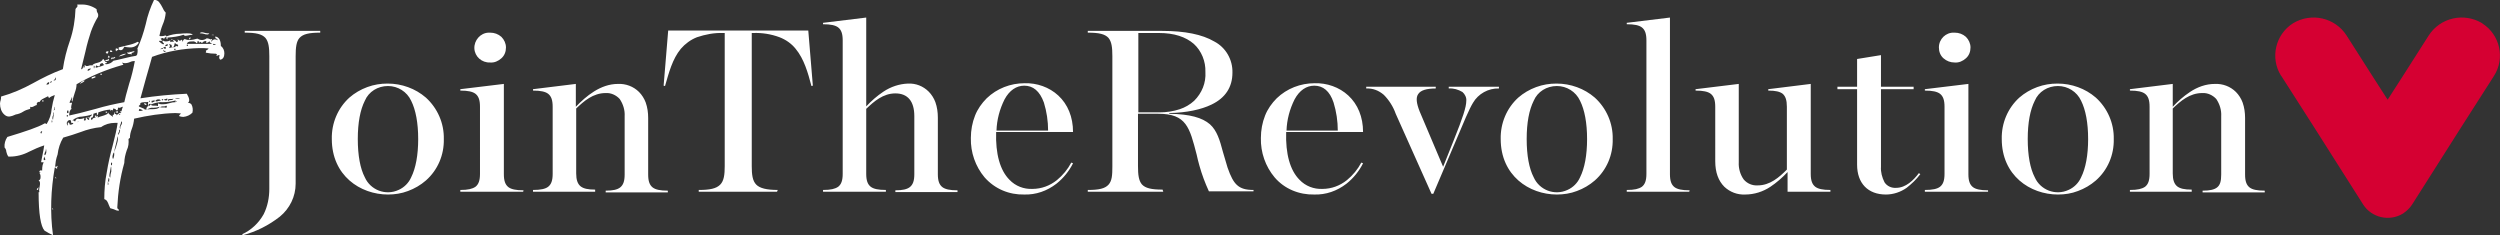 <?xml version="1.0" encoding="utf-8"?>
<!-- Generator: Adobe Illustrator 28.0.0, SVG Export Plug-In . SVG Version: 6.00 Build 0)  -->
<svg version="1.1" id="Calque_1" xmlns="http://www.w3.org/2000/svg" xmlns:xlink="http://www.w3.org/1999/xlink" x="0px" y="0px"
	 viewBox="0 0 712 67" style="enable-background:new 0 0 712 67;" xml:space="preserve">
<rect x="0" y="0" width="712" height="67" fill="#333333" stroke="none"/>
<style type="text/css">
	.st0{fill:#FFFFFF;}
	.st1{fill:none;}
	.st2{clip-path:url(#SVGID_00000047762276181933537670000015498549399403103378_);}
	.st3{clip-path:url(#SVGID_00000024689079397058873310000000994407558857786794_);}
	.st4{fill:#D50032;}
</style>
<path class="st0" d="M69.1,67L69.1,67L69,66.7c2.6-1.2,4.7-3.2,6.1-5.7c1.1-2.2,1.6-4.7,1.6-7.2V16c0-2.5-0.2-4.1-1.1-5.2
	c-1-1.1-2.7-1.5-5.9-1.5V8.8h21.5v0.5h0c-3.2,0-4.9,0.4-5.9,1.5c-0.9,1-1.1,2.7-1.1,5.2v36.3c0,3.7-1.7,7.1-4.5,9.4
	C76.5,64.2,72.9,66,69.1,67z M586.1,55.4c-7.9,0-16-5.4-16-15.8c-0.1-4.5,1.7-8.8,5-11.8c1.5-1.3,3.2-2.3,5.1-3c1.9-0.7,3.8-1,5.8-1
	c4,0,7.9,1.4,10.9,4c3.3,3,5.2,7.3,5.1,11.8c0.1,4.5-1.7,8.8-5.1,11.8c-1.5,1.3-3.2,2.3-5.1,3C590,55.1,588.1,55.4,586.1,55.4z
	 M586.1,24.5c-2.9,0-5.5,1.6-6.6,4.2c-1.3,2.6-2,6.2-2,10.9s0.7,8.4,2,10.9c1.6,3.6,5.9,5.3,9.6,3.6c1.6-0.7,2.9-2,3.6-3.6
	c1.3-2.6,2-6.3,2-10.9s-0.7-8.3-2-10.9C591.5,26.1,588.9,24.5,586.1,24.5z M497,55.4c-2.2,0.1-4.3-0.7-5.9-2.2
	c-1.7-1.7-2.6-4.1-2.6-7.3V30.4c0-1.9-0.4-3-1.3-3.7c-0.8-0.6-2.1-0.9-4.3-0.9v-0.4l12.3-1.5v22.3c-0.1,1.7,0.4,3.5,1.4,4.9
	c1,1.2,2.5,1.8,4,1.7c3.5,0,6.1-2.3,8.3-4.5V30.4c0-1.9-0.4-3-1.2-3.7c-0.8-0.6-2-0.9-4.1-0.9v-0.4l12.1-1.5v25.6
	c0,1.9,0.4,3,1.3,3.7c0.8,0.6,2.1,0.9,4.3,0.9v0.5h-12.2V49c-1.5,1.6-3.1,3-4.9,4.2C502.1,54.6,499.6,55.4,497,55.4z M443.4,55.4
	c-7.9,0-16-5.4-16-15.8c-0.1-4.5,1.7-8.8,5-11.8c1.5-1.3,3.2-2.3,5.1-3c1.9-0.7,3.8-1,5.8-1c4,0,7.9,1.4,10.9,4
	c3.3,3,5.2,7.3,5.1,11.8c0.1,4.5-1.7,8.8-5.1,11.8c-1.5,1.3-3.2,2.3-5.1,3C447.3,55.1,445.3,55.4,443.4,55.4z M443.4,24.5
	c-2.9,0-5.5,1.6-6.6,4.2c-1.3,2.6-2,6.2-2,10.9s0.7,8.4,2,10.9c1.6,3.6,5.9,5.3,9.6,3.6c1.6-0.7,2.9-2,3.6-3.6c1.3-2.6,2-6.3,2-10.9
	s-0.7-8.3-2-10.9C448.8,26.1,446.2,24.5,443.4,24.5z M374.3,55.4c-4.3,0.1-8.5-1.6-11.3-4.9c-2.6-3.1-4-7.1-3.9-11.2
	c0-2.2,0.4-4.4,1.2-6.4c0.7-1.8,1.9-3.5,3.3-4.9c2.9-2.8,6.8-4.3,10.8-4.3c3.5-0.1,7,1.1,9.6,3.5c2.7,2.5,4.2,6.1,4.2,10.4h-21.9
	c-0.2,6.2,1.1,10.9,3.8,13.6c1.7,1.8,4.1,2.7,6.5,2.6c2.6,0,5-0.9,7-2.5c1.7-1.4,3.1-3.1,4.1-5l0.5,0.2c-1.1,2.2-2.7,4.2-4.7,5.8
	C380.8,54.4,377.6,55.5,374.3,55.4z M374.3,24.4c-2.2,0-4.2,1.3-5.6,3.9c-1.4,2.8-2.2,5.8-2.3,8.9H381c0-2.7-0.4-5.4-1.2-8
	C378.7,25.9,376.8,24.4,374.3,24.4L374.3,24.4z M291.7,55.4c-4.3,0.1-8.4-1.6-11.3-4.9c-2.6-3.1-4-7.1-3.9-11.2
	c0-2.2,0.4-4.4,1.2-6.4c0.7-1.8,1.9-3.5,3.3-4.9c2.9-2.8,6.8-4.3,10.8-4.3c3.5-0.1,7,1.1,9.6,3.5c2.7,2.5,4.2,6.1,4.2,10.4h-21.9
	c-0.2,6.2,1.1,10.9,3.8,13.6c1.7,1.8,4.1,2.7,6.5,2.6c2.6,0,5-0.9,7-2.5c1.7-1.4,3.1-3.1,4.1-5l0.5,0.2c-1.1,2.2-2.7,4.2-4.7,5.8
	C298.2,54.4,295,55.5,291.7,55.4z M291.7,24.4c-2.2,0-4.2,1.3-5.6,3.9c-1.4,2.8-2.2,5.8-2.3,8.9h14.7c0-2.7-0.4-5.4-1.2-8
	C296.1,25.9,294.2,24.4,291.7,24.4L291.7,24.4z M110.5,55.4c-7.9,0-16-5.4-16-15.8c-0.1-4.5,1.7-8.8,5-11.8c1.5-1.3,3.2-2.3,5.1-3
	c1.9-0.7,3.8-1,5.8-1c4,0,7.9,1.4,10.9,4c3.3,3,5.2,7.3,5.1,11.8c0.1,4.5-1.7,8.8-5.1,11.8c-1.5,1.3-3.2,2.3-5.1,3
	C114.4,55.1,112.4,55.4,110.5,55.4z M110.5,24.5c-2.9,0-5.5,1.6-6.6,4.2c-1.3,2.6-2,6.2-2,10.9s0.7,8.4,2,10.9
	c1.6,3.6,5.9,5.3,9.6,3.6c1.6-0.7,2.9-2,3.6-3.6c1.3-2.6,2-6.3,2-10.9s-0.7-8.3-2-10.9C115.9,26.1,113.3,24.5,110.5,24.5z
	 M537.1,55.4c-5.1,0-8.2-3.2-8.2-8.5V25.4h-5.6v-0.7h5.6v-7.9l6.8-1.1v9h9.3v0.7h-9.3v22.1c-0.1,1.5,0.3,3,1,4.4
	c0.7,1.1,2,1.7,3.3,1.6c2.8,0,5-2.2,6.5-4.2l0.4,0.3c-1.1,1.5-2.5,2.8-3.9,3.9C541.3,54.7,539.2,55.4,537.1,55.4z M408.2,55.2h-0.5
	l-10.2-22.8c-0.7-2-1.9-3.9-3.4-5.4c-1.4-1.2-3.1-1.9-5-1.8v-0.5h19.8v0.5h0c-2.6,0-4.3,0.5-5,1.6c-0.7,1-0.5,2.6,0.4,4.9l6.7,15.8
	l3-7.5c2.6-6.5,3.6-9.5,3.6-11.3c0.1-0.9-0.4-1.9-1.1-2.5c-1.2-0.7-2.5-1.1-3.9-1v-0.5h14.3v0.5h0c-3-0.1-5.9,1.5-7.4,4.1
	c-1.1,1.8-2.6,5.4-5,11.1L408.2,55.2L408.2,55.2z M624.3,54.6h-17.7v-0.5h0c2.2,0,3.4-0.3,4.3-0.9c0.9-0.7,1.3-1.8,1.3-3.7V30.4
	c0-1.9-0.4-3-1.3-3.7c-0.8-0.6-2.1-0.9-4.3-0.9v-0.4l12.2-1.5v6.5c1.5-1.6,3.1-3,4.9-4.2c2.1-1.4,4.5-2.3,7.1-2.3
	c2.2-0.1,4.4,0.7,6,2.3c0.8,0.8,1.5,1.9,1.9,3c0.5,1.4,0.7,2.9,0.7,4.4v16.1c0,1.9,0.4,3,1.3,3.7c0.8,0.6,2.1,0.9,4.3,0.9v0.5h-17.7
	v-0.5h0c2.1,0,3.3-0.3,4.1-0.9c0.9-0.7,1.2-1.8,1.2-3.7V33.1c0.1-1.7-0.4-3.4-1.4-4.9c-1-1.1-2.5-1.8-4-1.7c-3.6,0-6.2,2.3-8.4,4.4
	v18.5c0,1.8,0.4,3,1.3,3.7c0.8,0.6,2,0.9,4.1,0.9V54.6L624.3,54.6z M331.3,54.6h-21.5v-0.5h0c3.2,0,4.9-0.4,5.9-1.5
	c1-1.1,1.1-2.7,1.1-5.2V16c0-2.5-0.2-4.1-1.1-5.2c-1-1.1-2.7-1.5-5.9-1.5V8.8h21.2c6.4,0,11.4,1,14.8,3c3.3,1.7,5.3,5.2,5.2,8.9
	c0,4.1-2,7.2-6,9.1c-2.9,1.4-7,2.3-12,2.4v0.2c5.9,0.1,9.4,1.1,11.6,3c2,1.8,2.8,4.5,3.7,7.9c0.4,1.3,0.8,2.8,1.3,4.4
	c0.9,2.6,1.7,4.1,2.7,5c1.1,1,2.5,1.4,4.7,1.4v0.4h-12.7c-1.1-2.4-2-4.8-2.7-7.3c-0.3-1.1-0.6-2.2-0.8-3.2v0
	c-2-7.7-2.9-11.6-10.9-11.6h-5.8v14.9c0,2.5,0.2,4.1,1.1,5.2c1,1.1,2.7,1.5,5.9,1.5L331.3,54.6L331.3,54.6z M324.2,9.4V32h6.1
	c1.9,0,3.9-0.3,5.7-0.9c1.5-0.5,2.9-1.3,4.1-2.4c2.2-2.2,3.4-5.1,3.2-8.2c0.1-3-1.1-6-3.3-8c-2.3-2-5.6-3.1-9.9-3.1L324.2,9.4z
	 M252.3,54.6h-17.9v-0.5h0c2.2,0,3.4-0.3,4.3-0.9c0.9-0.7,1.3-1.8,1.3-3.7v-38c0-1.9-0.4-3-1.3-3.7c-0.8-0.6-2.1-0.9-4.3-0.9V6.5
	L246.7,5v25.3c1.5-1.6,3.1-3,4.9-4.2c2.1-1.4,4.5-2.2,7-2.3c2.2-0.1,4.3,0.7,5.9,2.3c0.8,0.8,1.5,1.9,1.9,3c0.5,1.4,0.7,2.9,0.7,4.4
	v16.1c0,1.9,0.4,3,1.3,3.7c0.8,0.6,2.1,0.9,4.3,0.9v0.5H255v-0.5h0c2.1,0,3.3-0.3,4.1-0.9c0.9-0.7,1.3-1.8,1.3-3.7V33.1
	c0-4.3-1.9-6.5-5.4-6.5c-3.5,0-6.1,2.3-8.3,4.4v18.5c0,1.9,0.4,3,1.3,3.7c0.8,0.6,2.1,0.9,4.3,0.9L252.3,54.6L252.3,54.6z
	 M169.5,54.6h-17.7v-0.5h0c2.2,0,3.5-0.3,4.3-0.9c0.9-0.7,1.3-1.8,1.3-3.7V30.4c0-1.9-0.4-3-1.3-3.7c-0.8-0.6-2.1-0.9-4.3-0.9v-0.4
	l12.2-1.5v6.5c2.9-3,7-6.5,12-6.5c2.2-0.1,4.4,0.7,6,2.3c0.8,0.8,1.5,1.9,1.9,3c0.5,1.4,0.7,2.9,0.7,4.4v16.1c0,1.9,0.4,3,1.3,3.7
	c0.8,0.6,2.1,0.9,4.3,0.9v0.5h-17.7v-0.5h0c2.1,0,3.3-0.3,4.1-0.9c0.9-0.7,1.3-1.8,1.3-3.7V33.1c0.1-1.7-0.4-3.4-1.4-4.9
	c-1-1.1-2.5-1.8-4-1.7c-3.6,0-6.2,2.3-8.4,4.4v18.5c0,1.8,0.4,3,1.3,3.7c0.8,0.6,2,0.9,4.1,0.9L169.5,54.6L169.5,54.6z M566.1,54.6
	h-17.9v-0.5h0c2.2,0,3.5-0.3,4.3-0.9c0.9-0.7,1.3-1.8,1.3-3.7V30.4c0-1.9-0.4-3-1.3-3.7c-0.8-0.6-2.1-0.9-4.3-0.9v-0.4l12.4-1.5
	v25.7c0,1.9,0.4,3,1.3,3.7c0.8,0.6,2.1,0.9,4.3,0.9V54.6L566.1,54.6z M481.1,54.6h-17.8v-0.5h0c2.2,0,3.4-0.3,4.3-0.9
	c0.9-0.7,1.3-1.8,1.3-3.7v-38c0-1.9-0.4-3-1.3-3.7c-0.8-0.6-2.1-0.9-4.3-0.9V6.5L475.6,5v44.6c0,1.9,0.4,3,1.3,3.7
	c0.8,0.6,2.1,0.9,4.3,0.9L481.1,54.6L481.1,54.6z M221.3,54.6h-22.3v-0.5h0c3.2,0,5-0.4,6.1-1.5c1.1-1.1,1.3-2.9,1.3-5.3V9.4H206
	c-2.6-0.1-5.1,0.4-7.5,1.2c-1.8,0.7-3.4,1.9-4.6,3.3c-2.4,2.9-3.4,6.8-4.5,10.6l-0.4-0.1l1.3-15.7h39.9l1.3,15.7l-0.4,0.1
	c-1-3.8-2.1-7.7-4.5-10.6c-1.2-1.5-2.8-2.6-4.6-3.3c-2.4-0.9-5-1.3-7.5-1.2h-0.4v37.9c0,2.4,0.2,4.2,1.3,5.3c1,1,2.9,1.5,6.1,1.5
	L221.3,54.6L221.3,54.6z M149,54.6h-17.9v-0.5h0c2.2,0,3.4-0.3,4.3-0.9c0.9-0.7,1.3-1.8,1.3-3.7V30.4c0-1.9-0.4-3-1.3-3.7
	c-0.8-0.6-2.1-0.9-4.3-0.9v-0.4l12.4-1.5v25.7c0,1.9,0.4,3,1.3,3.7c0.8,0.6,2.1,0.9,4.3,0.9L149,54.6L149,54.6z M556.7,17.8
	c-1.2,0-2.3-0.4-3.2-1.2c-0.9-0.8-1.3-1.9-1.3-3.1c0-2.4,2-4.3,4.3-4.2c0.1,0,0.1,0,0.2,0c1.2,0,2.3,0.4,3.2,1.2
	c0.8,0.8,1.3,1.9,1.3,3c0,1.2-0.4,2.3-1.3,3.1C559,17.4,557.9,17.9,556.7,17.8z M139.6,17.8c-2.4,0.1-4.4-1.7-4.5-4s1.7-4.4,4-4.5
	c0.2,0,0.3,0,0.5,0c1.2,0,2.3,0.4,3.2,1.2c0.8,0.8,1.3,1.9,1.3,3c0,1.2-0.4,2.3-1.3,3.1C141.9,17.4,140.8,17.9,139.6,17.8
	L139.6,17.8z"/>
<path class="st1" d="M0,0h64v67H0V0z"/>
<g>
	<defs>
		<rect id="SVGID_1_" width="64" height="67"/>
	</defs>
	<clipPath id="SVGID_00000069385120081895851950000007229466681210847403_">
		<use xlink:href="#SVGID_1_"  style="overflow:visible;"/>
	</clipPath>
	<g style="clip-path:url(#SVGID_00000069385120081895851950000007229466681210847403_);">
		<path class="st0" d="M15.1,67L15.1,67c-0.2-0.1-0.5-0.3-1.2-0.6c-0.7-0.4-1-0.6-1.2-0.7c-1.1-1.2-1.7-4.8-1.7-10.8
			c0-0.2,0-0.2,0.1-0.2c0.1,0,0.1,0,0.2,0.1c-0.2-0.2-0.2-0.7,0-1.7s0.1-1.5-0.3-1.7c0.2-0.1,0.4-0.2,0.5-0.5
			c0.1-0.6,0.1-1.2-0.3-1.7h0.5c-0.1,0-0.2-0.1-0.3-0.1c-0.1-0.1-0.2-0.2-0.2-0.3c0-0.1,0.1-0.1,0.2-0.2c0.1-0.1,0.2-0.1,0.3-0.1
			c0.1,0,0.2,0.1,0.3,0.1c0-1.3,0.2-2.1,0.5-2.3c0,0,0,0,0,0c-0.2-0.1-0.5-0.1-0.8-0.1c0.6-2.9,0.9-4.6,0.9-4.8
			c-1.5,0.5-2.9,1.1-4.3,1.8c-1.7,0.9-3.6,1.4-5.5,1.4c-0.1,0-0.3,0-0.4,0c-0.3-0.4-0.5-0.9-0.6-1.4c0-0.4-0.2-0.9-0.5-1.2
			c-0.1-1.1,0.2-2.1,0.8-3c5.3-1.6,8.8-2.8,10.5-3.8c0.1,0,0.2-0.1,0.2-0.1c0.1,0,0.1,0,0.2,0.1c0.1,0.1,0.2,0.1,0.3,0.1
			c0.8-1.3,1.3-2.7,1.4-4.2c0.2-1.3,0.5-2.7,0.9-4c0,0-0.1,0-0.1,0c-0.5,0.2-1.1,0.4-1.5,0.8c-0.2-0.1-0.2-0.3-0.3-0.5
			c-0.4,0.2-0.8,0.4-1.2,0.6c-0.7,0.3-1.1,0.7-1.2,1.1C11.5,29,11.4,29,11.2,29c-0.1,0-0.3,0-0.4,0.1c-0.3,0.1-0.4,0.4-0.3,0.8
			c-0.3,0.1-0.6,0.2-0.9,0.4c-0.2,0.1-0.4,0.2-0.6,0.2c-0.1,0-0.2,0-0.3-0.1c-0.1,0-0.1,0.2-0.1,0.6c-0.7,0.2-1.4,0.4-2,0.8
			c-0.6,0.4-1.4,0.7-2.1,0.8c-0.6,0.3-1.2,0.5-1.9,0.6c-0.5,0-1-0.2-1.4-0.6C0.4,31.9,0,30.7,0,29.5c0-0.3,0.1-0.7,0.2-1
			c0.1-0.3,0.1-0.7,0.1-1c3.2-0.9,6.2-2.2,9.1-3.8c2.7-1.5,5.5-2.9,8.5-4c0.4-2.8,1.1-5.5,2-8.1c1-2.9,1.5-6,1.6-9
			c0.1-0.2,0.2-0.4,0.4-0.5c0.2-0.2,0.2-0.5,0.1-0.8c0.4,0,0.7,0,1,0c1.6-0.1,3.2,0.4,4.5,1.3c0,0.4,0.1,0.8,0.3,1.1
			c0.2,0.3,0.2,0.7,0.1,1.1c-0.8,1.3-1.5,2.8-2,4.2c-0.5,1.5-1.1,3.5-1.6,5.8c-0.6,2.4-1,4-1.2,4.9c0,0,0.1,0,0.1,0
			c0.2,0,0.3-0.1,0.4-0.4l0.1-0.5c0.1,0,0.1,0.2,0.1,0.5c0.3-0.1,0.4-0.2,0.3-0.4c-0.1-0.1,0-0.3,0.1-0.4c0.1,0.2,0.4,0.4,0.6,0.3
			c0.2,0,0.3,0,0.5-0.1c0.2-0.1,0.4-0.1,0.7-0.1c0.2,0,0.3,0,0.3,0.1c0-0.3,0.5-0.6,1.4-0.8s1.5-0.6,1.6-1.1c0.2,0,0.3,0.2,0.5,0.5
			c0.1,0.3,0.4,0.4,0.7,0.5c0,0.1-0.1,0.2-0.3,0.2s-0.3,0.1-0.3,0.2c0.2,0.1,0.3,0.1,0.5,0.1c0.7-0.1,1.4-0.4,1.9-1
			c0.5-0.1,1.6-0.3,3.1-0.7s2.7-0.6,3.3-0.7c0.2-0.1,0.4-0.3,0.4-0.6c0.1-0.3,0.1-0.6,0.1-0.9c0-0.3,0-0.5-0.1-0.5
			c1-2.2,1.8-4.6,2.4-7c0.5-2.4,1.3-4.7,2.4-7c0.6,0.1,1.1,0.3,1.4,0.7c0.4,0.5,0.7,1,1,1.6c0.2,0.5,0.5,1,0.9,1.4
			c-0.1,1.2-0.4,2.4-0.9,3.5c-0.4,1-0.7,2.1-0.9,3.1c0.1,0.1,0.2,0.1,0.4,0.1c0.1,0,0.2,0,0.3,0c0.3,0,0.7-0.1,1-0.2
			c0.1,0,0.2,0.1,0.3,0.2c0,0,0,0,0,0.1L47,10.7c-0.1,0-0.1,0.1-0.2,0.2c0,0.1,0,0.2,0,0.2c-0.1,0-0.2-0.1-0.3-0.2
			c0,0-0.1-0.1-0.2-0.1c-0.1,0-0.1,0.1-0.2,0.1h0c-0.1,0-0.2,0-0.3,0.1s0,0.1,0.1,0.2c0.1,0.1,0.2,0.2,0.2,0.4c0,0-0.1,0.1-0.2,0.1
			c-0.1,0-0.2,0-0.2-0.1c0,0-0.1,0-0.2,0c-0.1,0-0.2,0.1-0.2,0.2c0.2,0.2,0.4,0.3,0.6,0.5c0.2,0.1,0.3,0.2,0.5,0.3
			c0.2,0,0.3,0,0.3-0.1s0-0.2-0.2-0.3c-0.3-0.3-0.3-0.5-0.1-0.7c0.2,0.2,0.5,0.3,0.9,0.3c0.4,0,0.8-0.1,1.2-0.3V12
			c0.2-0.1,0.5-0.2,0.8-0.1c0.1,0,0.2,0,0.2,0s0-0.1,0-0.1c-0.1-0.1-0.1-0.1-0.2-0.2l0,0c0,0,0-0.1,0.1-0.3l0,0
			c-0.4,0-0.6,0-0.7-0.1c0,0,0-0.1,0-0.1c0.2,0,0.5,0.1,0.7,0.3l0,0l0,0c0.2,0,0.3,0.1,0.5,0.2c0.1,0.1,0.2,0.2,0.3,0.3
			c0,0,0.1,0.1,0.1,0.1c0.1,0,0.1,0,0.2-0.1c0.1-0.1,0.2-0.1,0.2-0.2c0,0,0-0.1,0-0.1c-0.1-0.1-0.1-0.3-0.1-0.4
			c0.3,0.3,0.5,0.4,0.7,0.4c0.1,0,0.2-0.1,0.3-0.3c0.3,0.1,0.4,0.4,0.4,0.6c0.1,0,0.1-0.1,0.1-0.3c0.1-0.2,0.3-0.4,0.5-0.5
			c0.4,0.2,0.9,0.3,1.3,0.3c0.8,0,1.6-0.2,2.3-0.4c0.4,0.2,0.8,0.4,1.3,0.4c0.5,0,1-0.2,1.4-0.5c0.2,0,0.3,0.1,0.5,0.1
			c0.2,0.1,0.4,0.1,0.5,0.2c0,0,0.1,0,0.1,0c0.1,0,0.2,0,0.3-0.1c0.1,0,0.1,0,0.1,0.1s0,0.1-0.1,0.2c-0.1,0.1-0.2,0.4-0.1,0.5
			c0.2-0.4,0.6-0.7,1-0.7c0.3,0,0.6,0.1,0.8,0.3c0-0.2-0.2-0.5-0.4-0.5c-0.3-0.1-0.3-0.3-0.3-0.6c1,0.1,1.6,1,1.6,2.7
			c0.7,0.5,1,1.3,1,2.1c0,1-0.4,1.7-1.2,1.8c-0.3-0.3-0.4-0.8-0.1-1.2c-0.1,0-0.2-0.1-0.3-0.1c-0.1,0-0.2,0-0.3,0.1
			c-0.1,0.1-0.3,0.1-0.5,0.1c0.2-0.1,0.3-0.2,0.3-0.3s-0.1-0.2-0.3-0.3c-1,0-1.9-0.1-2.9-0.3c0-0.1,0.1-0.3,0.1-0.4l-0.1-0.1
			c0.1-0.1,0.2-0.2,0.4-0.3c0.2-0.1,0.3-0.2,0.4-0.4c-0.8-0.1-1.7-0.1-2.6-0.1c-4.6,0.1-9.2,0.9-13.5,2.5c-0.5,1.7-1,3.7-1.7,6
			c-0.7,2.5-1.2,4.4-1.6,5.8c4.4-0.7,8.8-1.1,13.2-1.3c0.8,1.3,0.9,2.2,0.3,2.6c0,0,0.1,0,0.1,0c0.3,0,0.6,0.1,0.9,0.4
			c0.4,0.7,0.5,1.6,0.3,2.4c-0.7,0.7-1.6,1.1-2.6,1.2c-0.4,0-0.8-0.1-1.1-0.2c-0.1,0-0.1-0.1-0.1-0.1c0-0.1,0.1-0.2,0.2-0.3
			c0.2-0.2,0.3-0.3,0.3-0.4c-0.5,0-1-0.1-1.6-0.1c-3.9,0.1-7.8,0.7-11.7,1.6c-0.1,1-0.3,2-0.7,3c-0.3,0.8-0.5,1.6-0.5,2.5
			c-0.1,0-0.2,0.1-0.4,0.3c0.1,1.1,0,2.2-0.5,3.2c-0.4,1.2-0.7,2.4-0.7,3.6c-1.2,4.2-1.8,8.4-2,12.7c0,0.2,0.1,0.4,0.3,0.5
			c0.2,0.1,0.2,0.3,0.1,0.4c0,0,0,0,0,0c-0.2,0-0.4,0-0.7-0.1c-0.2-0.1-0.5-0.2-0.7-0.3c-0.3-0.1-0.6-0.2-1-0.3
			c-0.1-0.2-0.2-0.5-0.4-0.9c-0.1-0.4-0.3-0.7-0.5-1.1c-0.2-0.3-0.5-0.5-0.8-0.6c0-2.6,0.2-5.1,0.7-7.6c0.4-2.5,1-5.1,1.7-7.7
			c0.7-2.7,1.2-4.8,1.4-6.4c-0.3,0-0.6,0-0.8,0c-1.4,0-2.8,0.4-3.9,1.2c-2,0.2-4,0.7-5.8,1.4c-1.6,0.6-3.3,1.1-5,1.6
			c-0.9,1.5-1.4,3.1-1.6,4.8c-0.2,0.6-0.4,1.2-0.5,1.8c-0.1,0.8-0.2,1.4-0.2,1.6c0,0.1,0.1,0.1,0.2,0.1c0.1,0,0.3-0.1,0.5-0.3
			c0,0.1,0,0.3-0.1,0.4c-0.1,0.1-0.1,0.2,0,0.4c-0.1,0-0.1,0-0.2,0c-0.1,0-0.2-0.1-0.2-0.2c-0.1-0.1-0.2-0.1-0.3-0.1
			C14.5,54,14.2,60.5,15.1,67z M30.9,50.7c0,0.2,0,0.4-0.1,0.6c0,0.2,0,0.3,0,0.4c0,0,0,0,0,0c-0.1,0-0.1,0.1-0.1,0.4
			c0,0.3,0,0.4-0.1,0.4c0.1,0,0.1,0.1,0.2,0.1c0,0,0.1,0,0.1-0.1c0-0.1,0-0.3-0.1-0.4v-0.4h0.3v-0.5C31.2,51,31.1,50.8,30.9,50.7z
			 M31.6,47.4c-0.1,0.5-0.2,1.1-0.3,1.6c-0.2,0.9-0.2,1.4,0.1,1.6c0-0.6,0.1-1.2,0.3-1.8C31.7,47.9,31.7,47.4,31.6,47.4z M31.7,46.3
			c-0.1,0.2-0.1,0.3-0.1,0.5c0,0.2,0.2,0.3,0.3,0.3v-0.4C32,46.4,31.9,46.3,31.7,46.3L31.7,46.3z M12.6,44.5L12.6,44.5
			c0,0.2-0.1,0.3-0.1,0.5c-0.1,0.2-0.1,0.4,0,0.6l0,0c0.3,0,0.4,0,0.4-0.1c0-0.2-0.1-0.3-0.1-0.5C12.6,44.8,12.6,44.7,12.6,44.5
			L12.6,44.5z M33.5,38.8c-0.1,0.5-0.2,1.2-0.5,2.3c-0.3,1-0.4,1.8-0.5,2.3c-0.2,0.1-0.3,0.4-0.4,0.8c-0.1,0.4-0.1,0.8,0.1,1.1
			c0.3-0.6,0.4-1.3,0.3-1.9C33.4,41,33.8,39.5,33.5,38.8L33.5,38.8z M13.1,42.3L13.1,42.3c0,0.4-0.1,0.8-0.3,1.1
			c-0.2,0.5-0.2,0.8,0,0.8C13.2,43.9,13.3,43.2,13.1,42.3z M33.9,36.9c0.1,0.3,0.1,0.6-0.1,0.8c-0.1,0.2-0.2,0.5-0.2,0.7
			c0.2-0.1,0.3-0.3,0.5-0.8S34.2,37,33.9,36.9L33.9,36.9z M11.8,37.4c-0.1,0-0.2,0.1-0.2,0.2c-0.1,0.1-0.1,0.3,0.1,0.4
			c0,0,0,0,0.1,0c0-0.1,0.1-0.2,0.1-0.3c0.1-0.1,0.1-0.2,0.1-0.3C11.9,37.4,11.8,37.4,11.8,37.4L11.8,37.4z M34.5,34.6
			c0,0.4-0.1,0.7-0.3,1.1c-0.2,0.6-0.1,0.9,0.1,1c-0.1-0.4,0-0.9,0.3-1.2c0.2-0.4,0.2-0.6,0.1-0.7C34.7,34.6,34.6,34.6,34.5,34.6
			L34.5,34.6z M19.9,34.2c-0.1,0-0.3,0-0.4,0.1c-0.2,0.1-0.4,0.4-0.5,0.7c0,0.3,0.1,0.6,0.3,0.8v-0.8c0-0.1,0-0.1,0.1-0.1
			c0.1,0,0.2,0,0.3,0.1c0,0.1,0.1,0.2,0.1,0.3c0.1,0.1,0.1,0.2,0,0.2c0,0,0,0,0,0c0.1,0,0.2,0,0.3,0c0.3,0,0.6-0.1,0.8-0.4
			c-0.1-0.1-0.2-0.1-0.3-0.1c-0.1,0-0.2,0-0.3,0.1c0-0.1,0-0.1,0-0.2c0-0.2-0.1-0.3-0.1-0.5C20.2,34.3,20.1,34.2,19.9,34.2
			L19.9,34.2z M14.7,34.3c0,0.2,0,0.5,0.1,0.7c0-0.1,0.1-0.3,0.1-0.4c0-0.1,0-0.1,0-0.2C14.9,34.4,14.8,34.3,14.7,34.3L14.7,34.3z
			 M22.5,34.6c-0.1,0-0.2,0.1-0.3,0.1c-0.2,0-0.3,0-0.3,0.1l0.3-0.1C22.4,34.7,22.5,34.7,22.5,34.6L22.5,34.6z M20.8,34.3
			c0.1,0,0.2,0,0.3,0.1c0.1,0.1,0.2,0.2,0.3,0.2c0-0.2,0.2-0.4,0.5-0.8c0,0.1,0.1,0.1,0.1,0.1s0.1,0,0.1-0.1l0.1-0.1
			c0,0.1,0.2,0.2,0.4,0.2c0.5,0,1-0.1,1.4-0.3c0,0.2,0,0.4-0.1,0.5c0,0.1,0,0.2,0,0.2c0,0,0.1,0,0.1,0c0.1,0,0.1,0,0.2,0
			c0.1,0,0.1,0,0.2-0.1c0.1-0.1,0.1-0.2,0-0.3c0-0.3,0-0.4,0.2-0.5c0.1,0.4,0.4,0.7,0.8,0.8c-0.1-0.4,0-0.8,0.3-1
			c0.3-0.2,0.5-0.4,0.5-0.6c-0.9,0.3-1.9,0.5-2.8,0.6c-1,0-2,0.4-2.8,1.1C20.6,34.3,20.7,34.3,20.8,34.3L20.8,34.3z M25.9,33.4
			c0,0.5,0.1,0.8,0.3,0.8c0.1-0.4,0.4-0.7,1-0.7c0-0.1-0.1-0.3-0.2-0.4C27,33.1,27,33,27,33s0.1-0.1,0.3-0.1c0.1,0,0.1,0.1,0.1,0.3
			c0,0,0.1,0,0.1,0c0.1,0,0.1-0.1,0.2-0.2c0.2,0.1,0.2,0.3,0.1,0.5c0.4-0.2,0.7-0.3,1.1-0.4c0.5-0.1,0.9-0.3,1.4-0.5
			c0.3-0.1,0.5-0.4,0.6-0.7c-0.1,0.2,0,0.4,0.1,0.5c0.2,0.2,0.4,0.3,0.6,0.5c0.2,0.1,0.4,0.2,0.5,0.4c0.1-0.1,0.1-0.2,0-0.4
			c0-0.1,0-0.2,0.1-0.2c0,0,0,0,0,0c0.1,0,0.1,0,0.2,0c0.2-0.6,0.3-0.9,0.5-0.9c-0.1,0.2-0.2,0.3-0.2,0.5c0,0.1,0.1,0.2,0.3,0.2
			c0.1,0,0.2,0,0.2,0.1c0,0.1,0,0.2-0.2,0.3c0.2-0.1,0.4-0.2,0.6-0.4c0.2-0.2,0.5-0.4,0.9-0.4c0,0,0.1-0.1,0-0.1s0-0.1-0.1-0.1
			c-0.1,0-0.2-0.1-0.2-0.2h0.4c0.1-0.4,0.2-0.9,0.4-1.3l0,0c-0.2,0-0.4,0.1-0.6,0.2c-0.1,0.1-0.3,0.1-0.5,0.1c-0.1,0-0.2,0-0.3-0.1
			c0,0.2,0,0.5-0.1,0.7c0,0.1-0.1,0.1-0.2,0.1c-0.1,0-0.2,0-0.3-0.1c0-0.1,0-0.2-0.1-0.2c-0.2-0.1-0.5-0.2-0.7-0.2
			c0,0.6,0,0.9-0.1,0.9c0.1-0.1,0-0.3,0-0.4c-0.1-0.1-0.1-0.1-0.2-0.1c-0.2,0-0.5,0.2-0.5,0.4v-0.5c-1.2,0.1-2.3,0.4-3.4,0.8
			c0,0.4-0.1,0.7-0.4,0.9c0-0.5,0-0.8-0.1-0.8l-0.9,0.3c0,0.7-0.2,1.1-0.5,1.2C26.1,33.6,26.1,33.5,25.9,33.4
			C26,33.4,26,33.4,25.9,33.4L25.9,33.4z M15.1,32c0.1,0.4,0.1,0.8-0.1,1.1c-0.1,0.5-0.1,0.8,0.1,1c0-0.3,0.1-0.5,0.1-0.8
			c0.1-0.3,0.1-0.6,0.1-0.9C15.3,32.1,15.2,32,15.1,32z M19,32.8c0,0.2,0,0.4,0.1,0.5l0.3-0.3c0-0.1,0-0.1-0.1-0.2
			C19.2,32.8,19.1,32.8,19,32.8z M20.3,29.2c0.1,0,0.1,0.1,0.2,0.2c-0.3,1-0.3,1.5-0.1,1.6c-0.4,0.2-0.7,0.8-0.7,1.9
			c1.5-0.3,4-0.9,7.6-1.9c2.7-0.8,5.4-1.4,8.1-1.9c0.2-0.9,0.6-2.6,1.4-5.3c0.7-2.1,1.2-4.3,1.6-6.4c-0.1,0-0.2,0-0.3,0
			c-0.5,0-0.9,0.2-1.4,0.4C36.4,17.9,36,18,35.6,18c-0.3,0-0.6-0.1-0.8-0.2c0,0.1,0.1,0.3,0.2,0.4c0.1,0.1,0.1,0.1,0.1,0.2
			s-0.1,0.1-0.2,0.1c-4.6,1.3-9,3.1-13.1,5.5c0,0.8-0.2,1.6-0.5,2.4c-0.3,0.8-0.5,1.7-0.7,2.5c-0.1,0-0.1,0-0.1-0.1
			c-0.1-0.1-0.1-0.2,0-0.5s0.1-0.4,0-0.5c0,0-0.1-0.1-0.1-0.1c0,0.3-0.1,0.6-0.3,0.8c-0.1,0.2-0.2,0.5-0.3,0.7
			C19.9,29.4,20.1,29.3,20.3,29.2C20.2,29.2,20.2,29.2,20.3,29.2z M33.9,32.5v0.1l-0.1,0.1h0c0.3,0,0.5-0.1,0.5-0.3L33.9,32.5z
			 M19.1,31.5v0.7h0.4v-0.7L19.1,31.5z M39.6,31c0.1,0.2,0,0.4-0.1,0.5c0.1,0.1,0.3,0.1,0.4,0.1c0.3,0,0.5-0.1,0.8-0.1
			C40.5,31.3,40.2,31.1,39.6,31z M15.5,30.4c0,0.6-0.1,1-0.3,1h0c0.3,0,0.4-0.1,0.4-0.3c0-0.2,0-0.4,0-0.5
			C15.6,30.5,15.5,30.4,15.5,30.4L15.5,30.4z M45.5,30.4c-0.6,0.2-1.2,0.3-1.8,0.3c-0.6-0.1-1.3,0.1-1.8,0.5
			c0.4-0.1,0.8-0.1,1.2-0.1c0.5,0,1,0,1.4-0.1C45,30.9,45.3,30.7,45.5,30.4z M42.3,29L42.3,29c-0.4,0.1-0.8,0.1-1.2,0.1
			c-0.4,0-0.9,0.1-1.2,0.3c0.1,0,0.1,0.1,0.1,0.3l-0.5,0.5c0.1,0.2,0.4,0.3,0.9,0.5s0.8,0.3,0.8,0.5h0c0.4,0,0.6,0,0.6-0.1
			c-0.1,0-0.1-0.1-0.1-0.1c0-0.1,0-0.3,0.1-0.4c0.2-0.3,0.3-0.4,0.5-0.4C42.1,29.6,42.1,29.2,42.3,29z M46.7,30.6
			c0.2,0,0.4,0,0.6,0.1c0.1,0,0.2-0.1,0.2-0.3c0-0.1,0-0.1,0-0.2c0,0-0.1-0.1-0.2-0.1c-0.1,0.1-0.3,0.2-0.5,0.2c-0.1,0-0.2,0-0.3,0
			c-0.1,0-0.2,0-0.2,0c-0.2,0-0.5,0.1-0.7,0.2c0.1,0.1,0.3,0.1,0.5,0.1c0.1,0,0.2,0,0.3,0C46.5,30.6,46.6,30.6,46.7,30.6L46.7,30.6z
			 M44.3,30.1c0.2,0,0.5,0,0.7,0.1v-0.5l0.1-0.3c0.2,0.2,0.5,0.3,0.8,0.3c0.2,0,0.3,0,0.5,0c0.6,0,1.2-0.1,1.8-0.3
			c0.6-0.2,1.2-0.3,1.8-0.3v-0.5c-1.1,0.3-2.3,0.5-3.5,0.5c-1.2-0.1-2.5,0.2-3.6,0.7c0-0.1,0-0.1,0.1-0.1s0.1,0,0.1-0.1h-0.7v0.6
			c0.1,0,0.2-0.1,0.3-0.2c0,0,0,0,0-0.1c0.1-0.1,0.2-0.1,0.3-0.1c0.1,0.2,0.3,0.3,0.7,0.3c0.1,0,0.1,0,0.2,0
			C44,30.1,44.1,30.1,44.3,30.1z M43.9,28.4L43.9,28.4c0,0.2-0.2,0.3-0.7,0.3c0,0.1,0,0.3-0.1,0.4c0.1,0,0.2,0.1,0.2,0.1
			c0.1,0,0.2,0,0.2-0.1c0.1-0.1,0.3-0.1,0.5-0.1C44,28.7,44,28.5,43.9,28.4z M42.6,28.6c0,0.1,0,0.1-0.1,0.1c0,0,0,0,0,0V29
			c0.1,0.1,0.2,0.1,0.2,0c0,0,0,0,0,0C42.7,28.9,42.7,28.7,42.6,28.6L42.6,28.6z M50.6,28.6c0,0.1,0,0.1-0.1,0.2c0,0-0.1,0-0.1,0
			c-0.2,0-0.3,0.1-0.3,0.2c0,0,0.1,0,0.1,0c0.1,0,0.2-0.1,0.2-0.2C50.6,28.8,50.6,28.7,50.6,28.6C50.6,28.7,50.6,28.6,50.6,28.6
			L50.6,28.6z M45.2,28.3c0,0-0.1,0-0.1,0c-0.4,0-0.7,0.2-0.9,0.5c0.1,0,0.3,0.1,0.4,0.1c0.1,0,0.3,0,0.4-0.1c0.1,0,0.3-0.1,0.4-0.1
			c0.1,0,0.2,0,0.3,0.1c0-0.1,0-0.3-0.1-0.4C45.5,28.3,45.3,28.3,45.2,28.3z M49.4,28.1L49.4,28.1c-0.2,0.1-0.5,0.1-0.8,0.1
			c-0.5,0-0.8,0.1-0.8,0.3c0,0.1,0.1,0.2,0.1,0.3c0.1-0.2,0.3-0.3,0.7-0.3S49.3,28.4,49.4,28.1L49.4,28.1z M46.5,28.2l-0.4,0.1
			c0,0.1-0.1,0.2,0,0.2s0.1,0.1,0.2,0.1C46.4,28.6,46.5,28.4,46.5,28.2L46.5,28.2z M47.7,28.1c-0.2,0-0.4,0-0.5,0.1
			c-0.2,0-0.4,0.1-0.5,0.2c0.1,0.1,0.3,0.2,0.4,0.2c0.1,0,0.1,0,0.2,0c0.1,0,0.2,0,0.3-0.1C47.6,28.4,47.7,28.3,47.7,28.1L47.7,28.1
			z M50.6,28c-0.3,0-0.6,0.1-0.8,0.2h0.1c1.1,0,1.4-0.1,1.4-0.1C51,28,50.8,28,50.6,28L50.6,28z M14,23.4c-0.3,0-0.6,0.2-0.8,0.7h0
			c0.2,0,0.4,0,0.6-0.1c0.1,0,0.2-0.2,0.2-0.3V23.4z M14.6,23.1c-0.1,0-0.1,0.1-0.2,0.2c0,0.2-0.1,0.2-0.2,0.3
			c0.3,0,0.5-0.1,0.5-0.4C14.8,23.1,14.7,23.1,14.6,23.1L14.6,23.1z M15.7,22.1c0.1,0.2,0,0.4-0.1,0.5l-0.4,0.3c0.1,0,0.2,0,0.2,0
			c0.1,0,0.3,0,0.4-0.1c0.1-0.1,0.1-0.3,0.1-0.4C16,22.3,15.9,22.1,15.7,22.1C15.8,22.1,15.7,22.1,15.7,22.1L15.7,22.1z M25.8,19.5
			l-0.5,0.1c-0.3,0.1-0.4,0.3-0.3,0.6c0.3-0.1,0.5-0.2,0.7-0.4c0.1-0.1,0.2-0.2,0.2-0.3C25.9,19.6,25.9,19.6,25.8,19.5L25.8,19.5z
			 M26.7,18.7c0,0.5,0,0.8,0.1,0.8c0-0.1,0.1-0.2,0.1-0.3c0.1-0.1,0-0.3,0-0.4C26.9,18.8,26.8,18.7,26.7,18.7L26.7,18.7z M27.4,18.6
			c0,0.1-0.1,0.2-0.1,0.3c-0.1,0.1-0.1,0.2,0,0.4c0.8-0.2,1.6-0.4,2.4-0.8c-0.3-0.2-0.4-0.3-0.4-0.5c-0.1,0-0.1,0-0.2,0
			c-0.5,0-0.7,0.3-0.7,0.8c-0.1,0.1-0.3,0.1-0.4,0.1C27.7,18.8,27.5,18.7,27.4,18.6L27.4,18.6z M46.5,14.2c0,0.1,0.1,0.2,0.1,0.3
			c0.1,0.1,0.1,0.2,0,0.3h0c0.4,0,0.6-0.1,0.6-0.3l0,0c-0.1,0-0.3,0-0.4,0.1C46.9,14.5,46.7,14.2,46.5,14.2z M49.6,13.9L49.6,13.9
			v0.3H50v-0.3H49.6z M47.2,13.3L47.2,13.3c-0.2,0-0.5,0.1-0.7,0.3c-0.3,0.1-0.6,0.2-0.9,0.4h0c0.6,0,0.9-0.1,0.9-0.4
			c0.2,0.2,0.4,0.3,0.7,0.3L47.2,13.3z M48.3,12.6c-0.1,0-0.2,0.1-0.2,0.1c0.2,0.1,0.3,0.2,0.3,0.3c0,0.1,0,0.3-0.1,0.4
			c-0.1,0.1-0.1,0.2-0.1,0.3c0.5-0.2,1.1-0.3,1.7-0.3c0.1-0.2,0.1-0.3,0.2-0.3c0,0,0,0,0.1,0c0.2,0.1,0.3,0.1,0.5,0.1
			c0.1-0.3,0-0.5-0.3-0.6c-0.2,0-0.3,0-0.3-0.1l-0.3-0.3L49.6,13c-0.1,0.3-0.2,0.4-0.5,0.4c-0.1,0-0.1,0-0.2,0
			c0.1-0.3,0-0.6-0.3-0.8c0,0.1,0,0.1-0.1,0.1c-0.1,0-0.1,0-0.2-0.1C48.4,12.6,48.3,12.6,48.3,12.6L48.3,12.6z M53.2,12.7v0.4h0.3
			v-0.4L53.2,12.7z M47.8,12.6c-0.3,0-0.6,0.1-0.8,0.4c0.1,0.1,0.3,0.1,0.4,0.1c0.1,0,0.2,0,0.3-0.1C47.8,12.9,47.8,12.8,47.8,12.6z
			 M60.7,12.5c0,0.1-0.1,0.2,0,0.2s0.1,0.1,0.2,0.1c0.1,0,0.2,0,0.3,0c0.1,0,0.1,0,0.2,0c0,0,0.1-0.1,0.1-0.1c-0.1,0-0.2,0-0.3-0.1
			C60.9,12.5,60.8,12.5,60.7,12.5L60.7,12.5z M54.8,11.8c-0.1,0-0.2,0-0.3,0c-0.8,0-1.2,0.3-1.3,0.7h7.3c-0.5-0.2-0.8-0.4-0.9-0.8
			c-0.1,0.3-0.4,0.5-0.9,0.5c0-0.2,0-0.4,0.1-0.5c-0.1,0-0.2,0-0.3,0c-0.2,0-0.5,0.1-0.6,0.2c-0.1,0.2-0.3,0.3-0.5,0.3
			c-0.2-0.2-0.3-0.3-0.4-0.3c0,0-0.1,0-0.1,0l-0.1,0.3L56.6,12c0-0.1,0-0.1,0-0.2c0,0-0.1-0.1-0.1-0.1c0,0-0.1,0-0.1,0
			c-0.1,0-0.1,0.1-0.2,0.2c0,0.1,0,0.1,0,0.2c0,0.1,0,0.1,0,0.1s-0.1,0.1-0.2,0.1C55.7,11.9,55.2,11.7,54.8,11.8L54.8,11.8z
			 M15.1,59.8L15.1,59.8l-0.3-0.5c0-0.1,0-0.1,0-0.1s0.1,0.1,0.2,0.2C15.1,59.6,15.2,59.8,15.1,59.8L15.1,59.8z M10.9,54.1
			L10.9,54.1c-0.2,0-0.3,0-0.4-0.1c-0.1-0.1,0.1-0.3,0.4-0.6c0.1,0,0.1,0,0.1,0.1s0,0.1-0.1,0.2C10.8,53.7,10.8,53.9,10.9,54.1
			L10.9,54.1z M16,50.9L16,50.9c-0.1,0-0.1,0-0.1-0.1s0-0.1-0.1-0.1v-0.3c0,0,0.1,0,0.1,0C15.9,50.4,16,50.6,16,50.9L16,50.9z
			 M25.1,33.7L25.1,33.7c-0.1,0-0.1-0.1-0.1-0.4c0,0,0.1,0,0.1,0c0.1,0,0.1,0.1,0.1,0.3L25.1,33.7L25.1,33.7z M33.5,32.1h-0.4v-0.3
			l0.1-0.1h0.4V32L33.5,32.1L33.5,32.1z M30.5,32.1h-0.4v-0.3h0.4V32.1L30.5,32.1z M41.4,29.9c-0.1,0-0.3-0.2-0.4-0.5
			c0.1,0,0.1,0,0.2,0c0.2,0,0.3,0.1,0.5,0.2c0.1,0,0.1,0.1,0.1,0.1C41.8,29.7,41.7,29.8,41.4,29.9C41.5,29.9,41.5,29.9,41.4,29.9
			L41.4,29.9z M12.4,28.9H12v-0.3h0.4V28.9L12.4,28.9z M22.7,23.9L22.7,23.9c0.4-0.5,0.9-0.9,1.4-1C24.1,23.2,23.6,23.5,22.7,23.9
			L22.7,23.9z M26.1,22.4L26.1,22.4c0-0.1,0-0.2,0-0.3c0.1-0.1,0.2-0.2,0.3-0.2c0.3,0,0.5-0.1,0.5-0.2c0.2,0.1,0.4,0.2,0.4,0.2
			s-0.2,0.2-0.5,0.3C26.5,22.3,26.3,22.4,26.1,22.4L26.1,22.4z M29,21.3h-0.4v-0.3H29V21.3z M30.1,17.4L30.1,17.4
			C30,17.3,30,17.3,30,17.2c0,0,0.1-0.1,0.1-0.1c0.2,0,0.3-0.1,0.5-0.1c0.2,0,0.3-0.2,0.3-0.3c0.1,0.1,0.2,0.3,0.2,0.4
			c0,0.1-0.3,0.2-0.7,0.3L30.1,17.4z M31.6,16.9L31.6,16.9c0-0.3,0.1-0.4,0.2-0.5c0.1,0,0.1,0,0.2,0c0.1,0,0.2,0,0.2,0
			c0,0,0.1,0,0.1,0c0.2,0,0.3-0.1,0.4-0.2c0.1,0,0.1,0.1,0.1,0.2c0,0.1-0.2,0.2-0.5,0.3h-0.5C31.8,16.9,31.7,16.9,31.6,16.9
			L31.6,16.9z M31.2,16.4h-0.5c0-0.1,0.1-0.2,0.1-0.3c0.1-0.1,0.1-0.2,0.1-0.3l0.3,0.3L31.2,16.4L31.2,16.4z M33.8,16.1L33.8,16.1
			c0.6-0.5,1.3-0.8,2.1-0.8C35.8,15.5,35.1,15.8,33.8,16.1L33.8,16.1z M37.6,15.5L37.6,15.5c-0.2-0.1-0.4-0.1-0.7-0.1
			c-0.3,0-0.6-0.1-0.7-0.4c0.1,0,0.1-0.1,0.2-0.1c0.1,0,0.2,0,0.3,0.1c0,0,0.1,0,0.1,0c0.1,0,0.1-0.1,0.1-0.3
			c0.1,0.1,0.2,0.1,0.2,0.1c0.2,0,0.3,0,0.5-0.1c0.2-0.1,0.5-0.1,0.7-0.1c0,0.2-0.2,0.3-0.5,0.4c-0.2,0-0.3,0.1-0.4,0.2
			C37.6,15.3,37.6,15.4,37.6,15.5L37.6,15.5z M30.4,15.3L30.4,15.3c0-0.1-0.1-0.2-0.3-0.4c0.1-0.2,0.3-0.3,0.8-0.3L30.8,15
			C30.7,15.2,30.6,15.3,30.4,15.3L30.4,15.3z M32,14.8h-0.7c0-0.1,0.1-0.2,0.1-0.3c0.1-0.1,0.1-0.2,0.1-0.3c0.2,0.2,0.3,0.3,0.4,0.3
			L32,14.8L32,14.8z M33.1,14.6L33.1,14.6c-0.2-0.2-0.2-0.5-0.1-0.8c0.1,0,0.1,0,0.2,0c0.2,0,0.3,0.1,0.5,0.2c0,0.1-0.1,0.2-0.2,0.3
			C33.3,14.3,33.2,14.4,33.1,14.6L33.1,14.6z M34.4,14.3c-0.2,0-0.4-0.1-0.6-0.2v-0.6l1.7-0.4l0.8-0.2c1-0.2,2-0.5,2.9-1
			c0.1,0,0.2,0.1,0.3,0.2c0,0,0,0,0,0.1c-0.5,0.9-1.6,1.4-2.6,1.3c-0.5,0-1-0.1-1.5-0.2C35.1,14,34.8,14.3,34.4,14.3L34.4,14.3z
			 M53.9,11.2c-0.1,0-0.1,0-0.2,0c0.1,0,0.2-0.1,0.2-0.3c0-0.1,0.1-0.2,0.2-0.2c0.1,0,0.1,0,0.2,0C54.2,11.1,54.1,11.2,53.9,11.2z
			 M47.7,11.2L47.7,11.2c-0.2,0-0.3-0.1-0.3-0.4s0-0.4-0.1-0.4c1.3-0.5,2.7-0.8,4.1-0.8c0.6-0.1,1.3-0.1,1.9-0.1
			c0.9,0,1.4,0.1,1.6,0.4h0c-0.5,0-0.9,0.1-1.4,0.2c-0.2,0-0.4,0.1-0.6,0.1c-0.3,0-0.5-0.1-0.6-0.3c-1.5,0.5-3,0.7-4.6,0.8
			C47.7,10.7,47.7,10.8,47.7,11.2L47.7,11.2z M61,10h-0.7c0-0.1,0.1-0.1,0.2-0.1C60.8,9.9,60.9,9.9,61,10L61,10z M58.9,9.8
			c-0.2,0-0.4,0-0.6-0.1c-0.4-0.1-0.7-0.2-1.1-0.2c-0.1,0-0.2,0-0.3,0c0.1-0.2,0.3-0.3,0.6-0.3c0.2,0,0.4,0,0.6,0.1
			c0.4,0.1,0.8,0.2,1.2,0.2c0.1,0,0.2,0,0.3,0C59.5,9.7,59.2,9.9,58.9,9.8L58.9,9.8z"/>
	</g>
</g>
<g transform="translate(648 5)">
	<path class="st1" d="M0,0h64v57H0V0z"/>
	<g>
		<defs>
			<rect id="SVGID_00000073708042141677371590000012858102026459081123_" width="64" height="57"/>
		</defs>
		<clipPath id="SVGID_00000039107692217618402870000011222648282267811481_">
			<use xlink:href="#SVGID_00000073708042141677371590000012858102026459081123_"  style="overflow:visible;"/>
		</clipPath>
		<g style="clip-path:url(#SVGID_00000039107692217618402870000011222648282267811481_);">
			<path class="st4" d="M58.9,1.6C53.7-1.5,47,0,43.7,5.1C40.5,10.2,32,23.4,32,23.4S23.5,10.2,20.3,5.1C17,0,10.3-1.5,5.1,1.6
				C0,4.8-1.5,11.5,1.6,16.5c0,0,0,0.1,0.1,0.1C3.9,20,16.8,40.2,25,53.2h0c2.4,3.8,7.5,5,11.4,2.6c1-0.7,1.9-1.5,2.6-2.6
				C47.2,40.2,60.1,20,62.3,16.6c3.2-5,1.7-11.7-3.3-14.9C59,1.7,58.9,1.7,58.9,1.6"/>
		</g>
	</g>
</g>
</svg>
